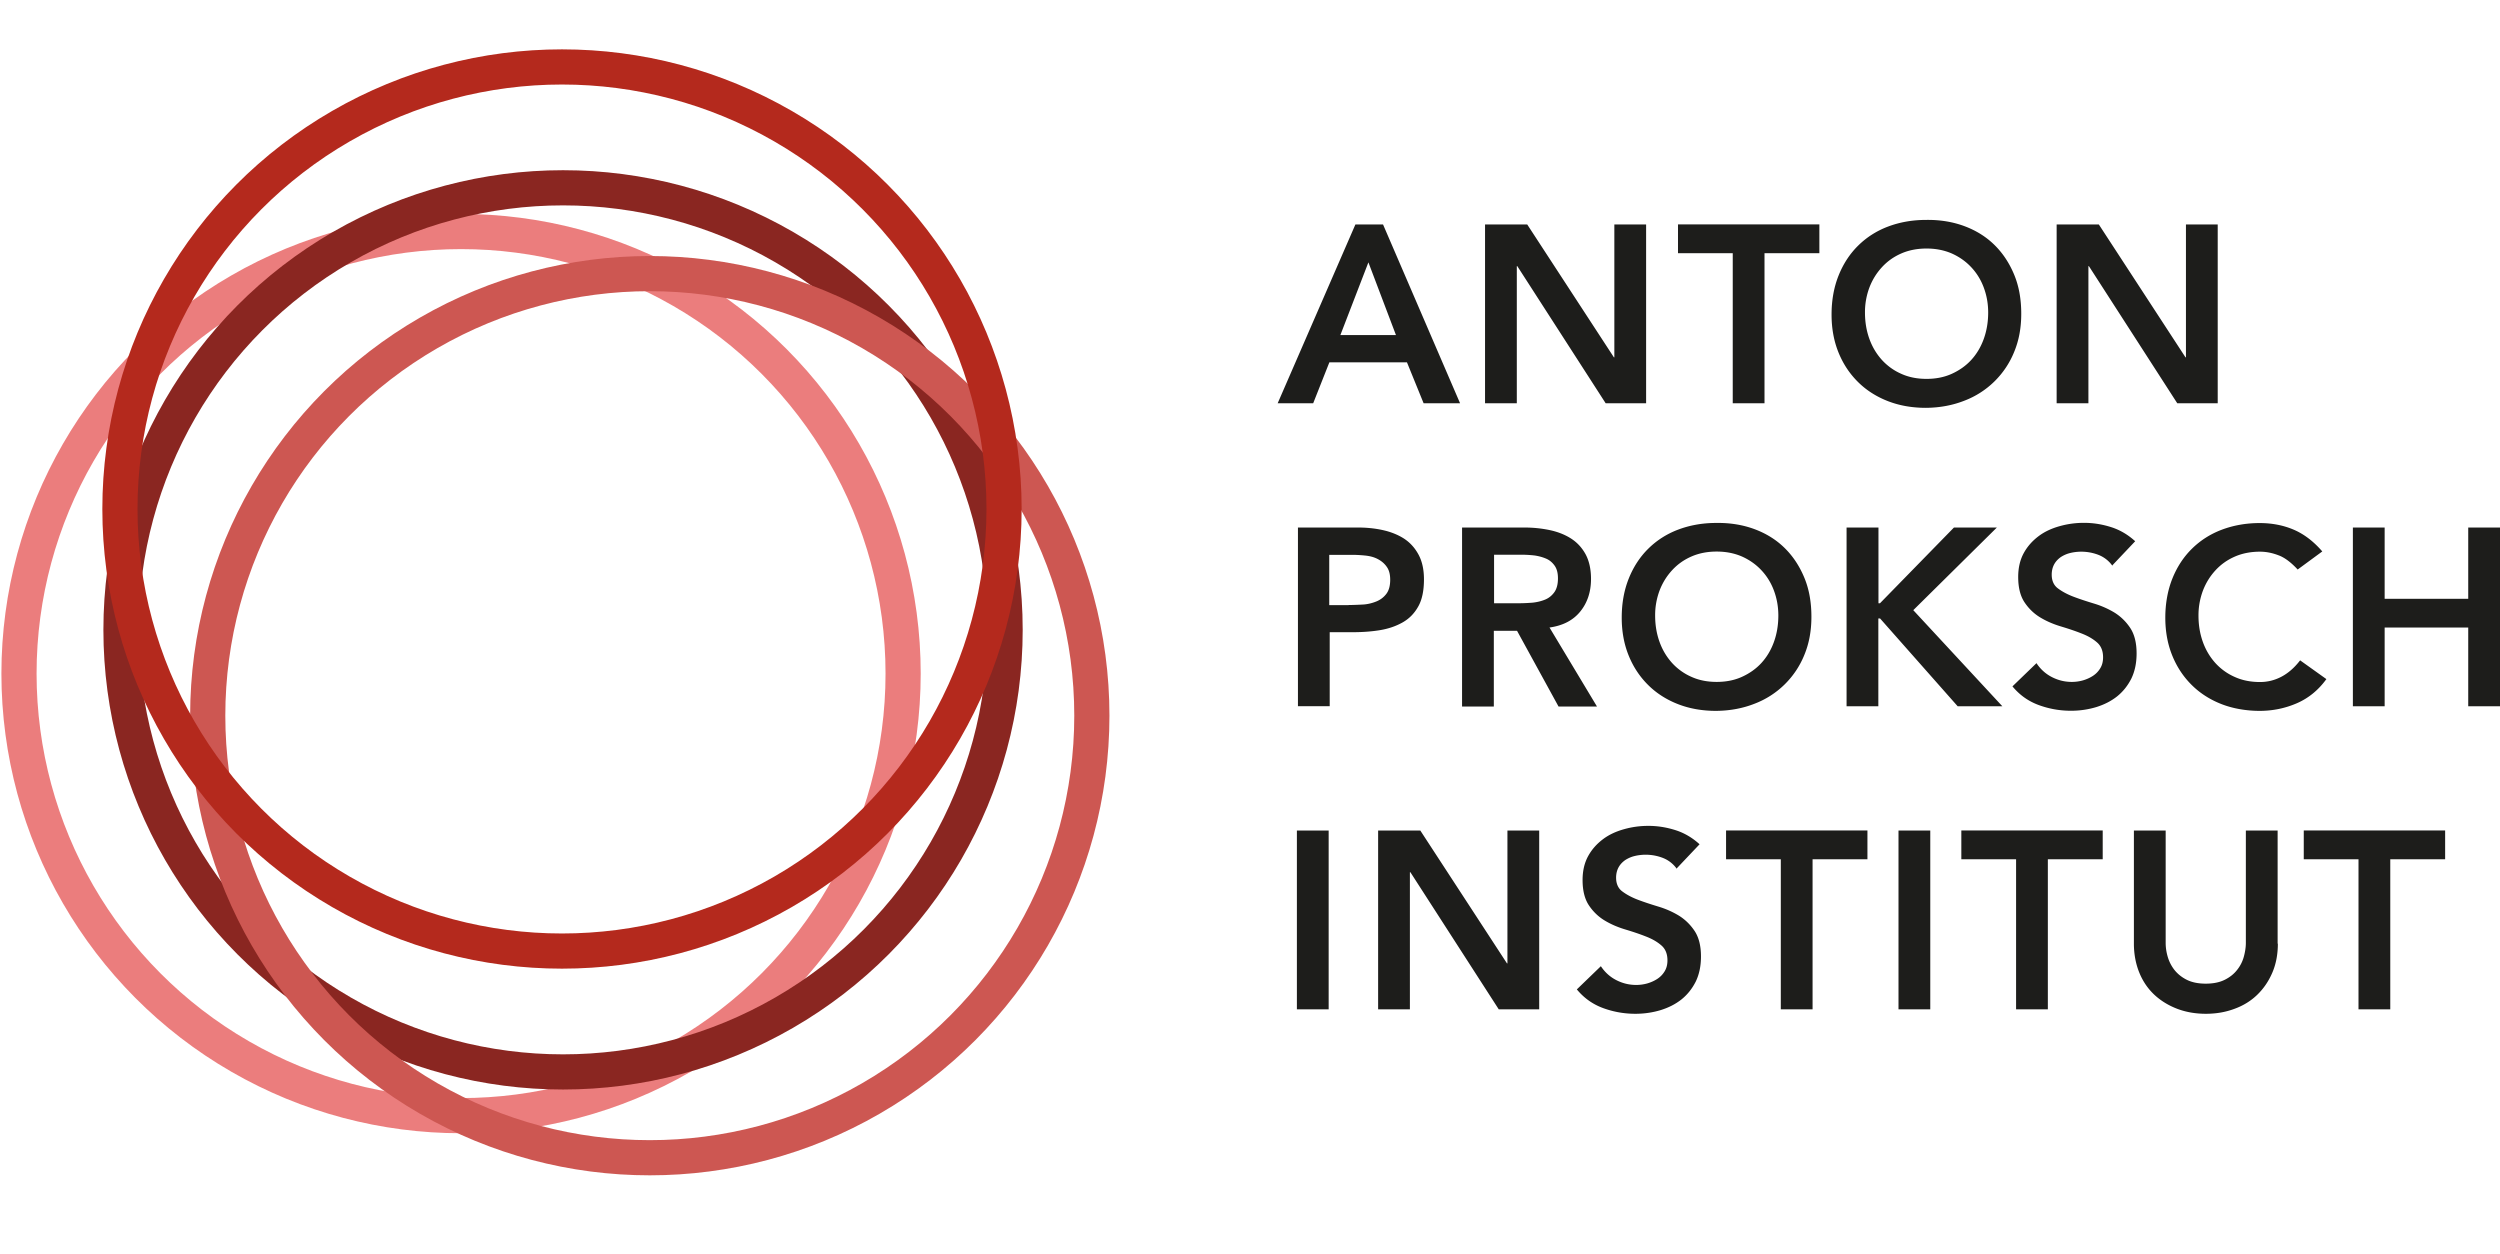 <svg xmlns="http://www.w3.org/2000/svg" width="213.26" height="107" viewBox="0 0 213.26 107">
  <circle cx="39.33" cy="57.46" r="37.71" style="fill:none;stroke:#eb7d7d;stroke-miterlimit:10;stroke-width:3px"/>
  <path d="M115.63 19.15h2.35l6.57 15.25h-3.11l-1.42-3.49h-6.62l-1.38 3.49h-3.03l6.63-15.25Zm3.45 9.43-2.35-6.2-2.39 6.2h4.74ZM126.68 19.15h3.6l7.39 11.33h.04V19.15h2.71V34.4h-3.45l-7.54-11.7h-.04v11.7h-2.71V19.15ZM147.82 21.6h-4.68v-2.46h12.06v2.46h-4.68v12.8h-2.71V21.6ZM156.24 26.83c0-1.22.2-2.33.6-3.33s.96-1.85 1.67-2.55 1.56-1.25 2.54-1.62 2.06-.57 3.24-.57c1.19-.02 2.28.16 3.28.53.99.37 1.85.9 2.57 1.61s1.27 1.55 1.68 2.54.6 2.1.6 3.32-.2 2.28-.6 3.25a7.427 7.427 0 0 1-4.25 4.17c-.99.39-2.08.6-3.28.61-1.18 0-2.26-.19-3.24-.57s-1.83-.92-2.54-1.62-1.27-1.53-1.67-2.51-.6-2.06-.6-3.25Zm2.85-.17c0 .82.13 1.57.38 2.26s.61 1.28 1.07 1.79c.46.5 1.01.9 1.65 1.18.64.29 1.36.43 2.15.43s1.51-.14 2.15-.43 1.2-.68 1.66-1.18c.46-.5.82-1.1 1.07-1.79s.38-1.45.38-2.26c0-.76-.13-1.47-.38-2.14s-.61-1.24-1.07-1.73c-.46-.49-1.01-.88-1.66-1.17-.65-.28-1.36-.42-2.15-.42s-1.51.14-2.15.42-1.18.66-1.65 1.17-.82 1.08-1.07 1.73a5.98 5.98 0 0 0-.38 2.14ZM175.44 19.15h3.6l7.39 11.33h.04V19.15h2.71V34.4h-3.45l-7.54-11.7h-.04v11.7h-2.71V19.15ZM110.71 45h5.13c.74 0 1.44.07 2.12.22s1.28.39 1.8.72c.52.34.93.79 1.24 1.36.31.57.47 1.27.47 2.12 0 .96-.16 1.74-.49 2.32-.33.59-.77 1.04-1.34 1.36s-1.21.54-1.95.66-1.51.17-2.32.17h-1.94v6.31h-2.71V44.99v.02Zm4.34 6.61c.39 0 .79-.02 1.2-.04s.8-.12 1.15-.26.64-.36.86-.65.33-.69.33-1.2c0-.48-.1-.85-.31-1.13-.2-.28-.46-.49-.77-.65s-.66-.25-1.06-.29-.76-.06-1.12-.06h-1.94v4.29h1.65ZM124.73 45h5.3c.74 0 1.44.07 2.12.21s1.29.37 1.82.7c.53.33.95.77 1.27 1.34.31.56.48 1.27.48 2.14 0 1.1-.31 2.03-.92 2.78-.61.75-1.48 1.2-2.62 1.36l4.05 6.74h-3.28l-3.54-6.46h-1.98v6.46h-2.71V45.02Zm4.83 6.46c.39 0 .77-.02 1.17-.05.39-.04.75-.13 1.07-.26s.58-.34.79-.63c.2-.28.31-.67.31-1.18 0-.45-.09-.81-.28-1.08-.19-.27-.43-.48-.74-.61s-.64-.22-1.01-.27c-.37-.04-.72-.06-1.07-.06h-2.35v4.14h2.11ZM138.34 52.68c0-1.22.2-2.33.6-3.33s.96-1.85 1.67-2.55 1.56-1.25 2.54-1.62 2.06-.57 3.24-.57c1.19-.02 2.28.16 3.28.53.99.37 1.85.9 2.57 1.61s1.27 1.55 1.68 2.54.6 2.1.6 3.32-.2 2.28-.6 3.25a7.427 7.427 0 0 1-4.25 4.17c-.99.39-2.08.6-3.28.61-1.18 0-2.26-.19-3.24-.57s-1.83-.92-2.54-1.62-1.27-1.53-1.67-2.51c-.4-.98-.6-2.06-.6-3.25Zm2.85-.17c0 .82.13 1.57.38 2.26s.61 1.28 1.07 1.79c.46.5 1.01.9 1.65 1.18.64.29 1.36.43 2.15.43s1.51-.14 2.15-.43 1.2-.68 1.66-1.18c.46-.5.82-1.1 1.07-1.79s.38-1.45.38-2.26c0-.76-.13-1.47-.38-2.14s-.61-1.24-1.07-1.73c-.46-.49-1.01-.88-1.66-1.17-.65-.28-1.36-.42-2.15-.42s-1.51.14-2.15.42-1.18.66-1.65 1.17-.82 1.08-1.07 1.73a5.98 5.98 0 0 0-.38 2.14ZM157.53 45h2.71v6.46h.13l6.31-6.46h3.66l-7.13 7.05 7.6 8.2H167l-6.62-7.49h-.15v7.49h-2.71V45ZM180.2 48.27a2.61 2.61 0 0 0-1.15-.92 4.061 4.061 0 0 0-2.44-.18c-.3.07-.56.19-.8.34-.23.16-.43.36-.57.61s-.22.55-.22.9c0 .52.18.92.54 1.18.36.27.81.51 1.34.71.53.2 1.11.39 1.74.58s1.21.45 1.74.77c.53.33.98.77 1.34 1.31.36.55.54 1.27.54 2.17 0 .82-.15 1.53-.45 2.15-.31.61-.71 1.11-1.22 1.52-.51.4-1.1.7-1.78.91-.67.2-1.38.31-2.14.31-.95 0-1.86-.16-2.74-.48s-1.63-.84-2.26-1.6l2.05-1.98c.33.5.76.9 1.3 1.18.54.28 1.11.42 1.71.42.31 0 .63-.04.95-.13.31-.09.6-.22.86-.39s.47-.39.63-.66c.16-.27.23-.57.23-.92 0-.56-.18-.99-.54-1.29-.36-.31-.81-.56-1.34-.76-.53-.21-1.11-.4-1.74-.59s-1.21-.44-1.74-.76-.98-.75-1.34-1.29c-.36-.54-.54-1.26-.54-2.16 0-.79.16-1.47.48-2.05s.75-1.05 1.27-1.44 1.12-.66 1.8-.85 1.36-.28 2.06-.28c.81 0 1.58.13 2.33.37s1.44.65 2.04 1.2l-1.98 2.09ZM195.99 48.57c-.56-.6-1.1-1.01-1.62-1.2-.52-.2-1.05-.31-1.58-.31-.79 0-1.51.14-2.15.42s-1.18.66-1.65 1.17-.82 1.08-1.07 1.73a5.98 5.98 0 0 0-.38 2.14c0 .82.13 1.57.38 2.26s.61 1.28 1.07 1.79c.46.5 1.01.9 1.65 1.18.64.29 1.36.43 2.15.43.62 0 1.22-.14 1.8-.44.58-.3 1.12-.76 1.62-1.41l2.24 1.6c-.69.95-1.53 1.63-2.52 2.06-.99.43-2.05.65-3.17.65s-2.26-.19-3.24-.57-1.83-.92-2.54-1.62-1.27-1.53-1.67-2.51c-.4-.98-.6-2.06-.6-3.25s.2-2.33.6-3.33.96-1.85 1.67-2.55 1.56-1.25 2.54-1.62 2.06-.57 3.24-.57c1.03 0 1.99.18 2.87.55s1.71.99 2.47 1.87l-2.11 1.55ZM200.71 45h2.71v6.08h7.13V45h2.71v15.25h-2.71v-6.72h-7.13v6.72h-2.71V45ZM110.63 70.85h2.71V86.1h-2.71V70.85ZM117.56 70.85h3.6l7.39 11.33h.04V70.85h2.71V86.1h-3.45l-7.54-11.7h-.04v11.7h-2.71V70.85ZM143.04 74.12a2.61 2.61 0 0 0-1.15-.92 4.061 4.061 0 0 0-2.44-.18c-.3.07-.56.19-.8.34-.23.16-.43.36-.57.61s-.22.55-.22.9c0 .52.18.92.54 1.18.36.27.81.51 1.34.71.53.2 1.11.39 1.74.58s1.21.45 1.74.77c.53.33.98.77 1.34 1.31.36.55.54 1.27.54 2.17 0 .82-.15 1.53-.45 2.15-.31.61-.71 1.11-1.22 1.52-.51.4-1.1.7-1.78.91-.67.2-1.38.31-2.14.31-.95 0-1.86-.16-2.74-.48s-1.63-.84-2.26-1.6l2.05-1.98c.33.5.76.9 1.3 1.18.54.28 1.11.42 1.71.42.31 0 .63-.04.95-.13.31-.09.6-.22.86-.39s.47-.39.63-.66c.16-.27.23-.57.23-.92 0-.56-.18-.99-.54-1.29-.36-.31-.81-.56-1.34-.76-.53-.21-1.11-.4-1.74-.59s-1.21-.44-1.74-.76-.98-.75-1.34-1.29c-.36-.54-.54-1.26-.54-2.16 0-.79.16-1.47.48-2.05s.75-1.05 1.27-1.44 1.12-.66 1.8-.85 1.36-.28 2.06-.28c.81 0 1.58.13 2.33.37s1.44.65 2.04 1.2L143 74.11ZM151.92 73.3h-4.68v-2.46h12.06v2.46h-4.68v12.8h-2.71V73.3ZM161.95 70.85h2.71V86.1h-2.71V70.85ZM171.99 73.3h-4.68v-2.46h12.06v2.46h-4.68v12.8h-2.71V73.3ZM194.31 80.5c0 .92-.16 1.75-.48 2.49s-.75 1.36-1.29 1.88-1.19.92-1.94 1.19c-.75.28-1.56.42-2.43.42s-1.69-.14-2.43-.42-1.4-.68-1.95-1.19c-.56-.52-.99-1.15-1.29-1.88s-.47-1.57-.47-2.49v-9.65h2.71v9.57c0 .38.05.76.17 1.18s.31.79.57 1.13c.27.34.62.63 1.06.85.44.22.98.33 1.62.33s1.18-.11 1.62-.33c.44-.22.79-.5 1.06-.85.27-.34.46-.72.57-1.13s.17-.8.17-1.18v-9.57h2.71v9.65ZM201.2 73.3h-4.68v-2.46h12.06v2.46h-4.68v12.8h-2.71V73.3Z" style="fill:#1d1d1b;stroke-width:0"/>
  <circle cx="48.03" cy="53.73" r="37.71" style="fill:none;stroke:#8a2621;stroke-miterlimit:10;stroke-width:3px"/>
  <circle cx="55.43" cy="61.05" r="37.71" style="fill:none;stroke:#cd5752;stroke-miterlimit:10;stroke-width:3px"/>
  <circle cx="47.94" cy="43.42" r="37.71" style="fill:none;stroke:#b4291d;stroke-miterlimit:10;stroke-width:3px"/>
</svg>

